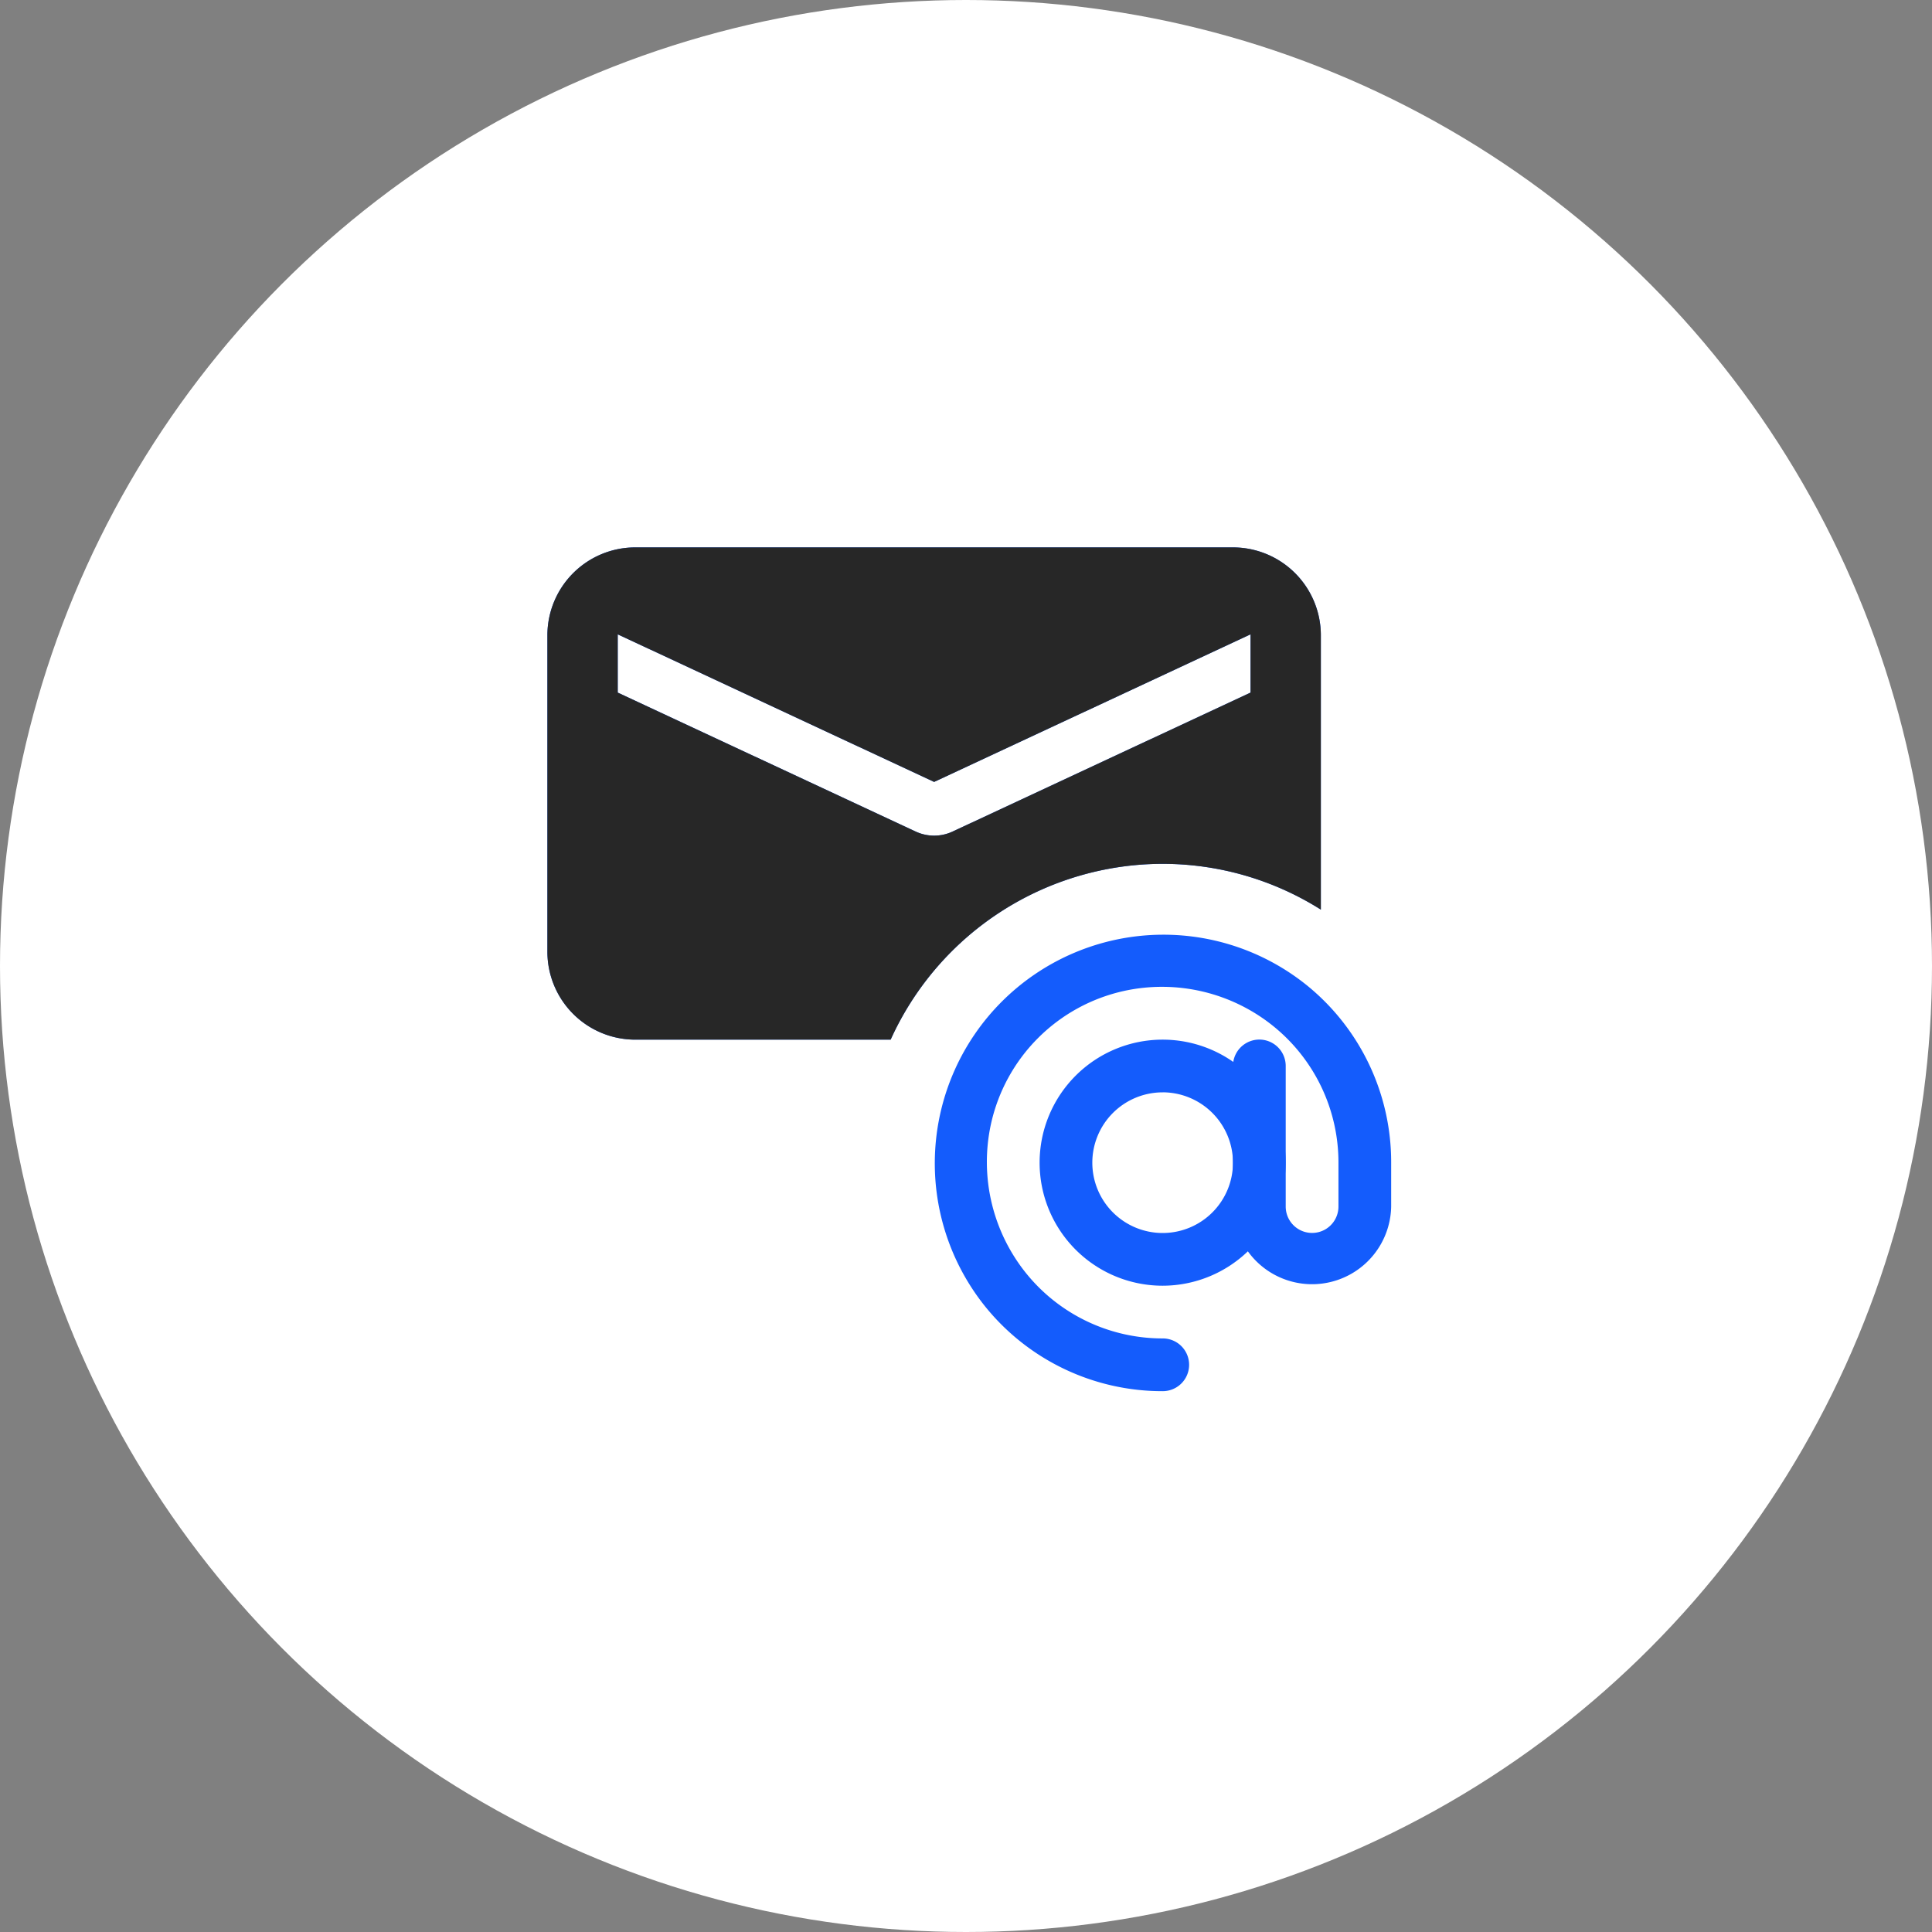 <svg xmlns="http://www.w3.org/2000/svg" id="Group_23491" data-name="Group 23491" width="60" height="60" viewBox="0 0 60 60"><rect x="0" y="0" width="60" height="60" fill="#808080" stroke="none"/><circle id="Ellipse_51" data-name="Ellipse 51" cx="30" cy="30" r="30" fill="#fff"></circle><g id="Group_20350" data-name="Group 20350" transform="translate(17 17)"><path id="Path_61294" data-name="Path 61294" d="M19.107,9.827a9.212,9.212,0,0,1,4.913,1.422V2.73A2.73,2.73,0,0,0,21.291,0H2.73A2.73,2.73,0,0,0,0,2.73v9.827a2.73,2.73,0,0,0,2.73,2.73h7.93A9.285,9.285,0,0,1,19.107,9.827ZM2.184,2.7,12.01,7.283,21.837,2.7V4.509L12.589,8.822a1.356,1.356,0,0,1-1.157,0L2.184,4.509ZM19.107,22.929a3.821,3.821,0,1,1,3.821-3.821A3.826,3.826,0,0,1,19.107,22.929Zm0-6.005a2.184,2.184,0,1,0,2.184,2.184A2.186,2.186,0,0,0,19.107,16.923Z" fill="#145cfc"></path><path id="Path_61296" data-name="Path 61296" d="M19.107,9.827a9.212,9.212,0,0,1,4.913,1.422V2.73A2.73,2.73,0,0,0,21.291,0H2.73A2.73,2.73,0,0,0,0,2.73v9.827a2.73,2.73,0,0,0,2.73,2.73h7.93A9.285,9.285,0,0,1,19.107,9.827ZM2.184,2.7,12.01,7.283,21.837,2.7V4.509L12.589,8.822a1.356,1.356,0,0,1-1.157,0L2.184,4.509Z" fill="#272727"></path><path id="Path_61295" data-name="Path 61295" d="M18.1,25.194a7.07,7.07,0,0,1-5.509-2.623,7.1,7.1,0,0,1,9.983-9.983A7.07,7.07,0,0,1,25.194,18.1v1.365a2.457,2.457,0,0,1-4.913,0V15.094a.819.819,0,0,1,1.638,0v4.367a.819.819,0,0,0,1.638,0V18.1a5.441,5.441,0,0,0-2.019-4.239,5.505,5.505,0,0,0-4.624-1.1,5.427,5.427,0,0,0-4.152,4.152,5.511,5.511,0,0,0,1.1,4.625A5.443,5.443,0,0,0,18.1,23.556a.819.819,0,0,1,0,1.638Z" transform="translate(1.01 1.01)" fill="#145cfc"></path></g></svg>